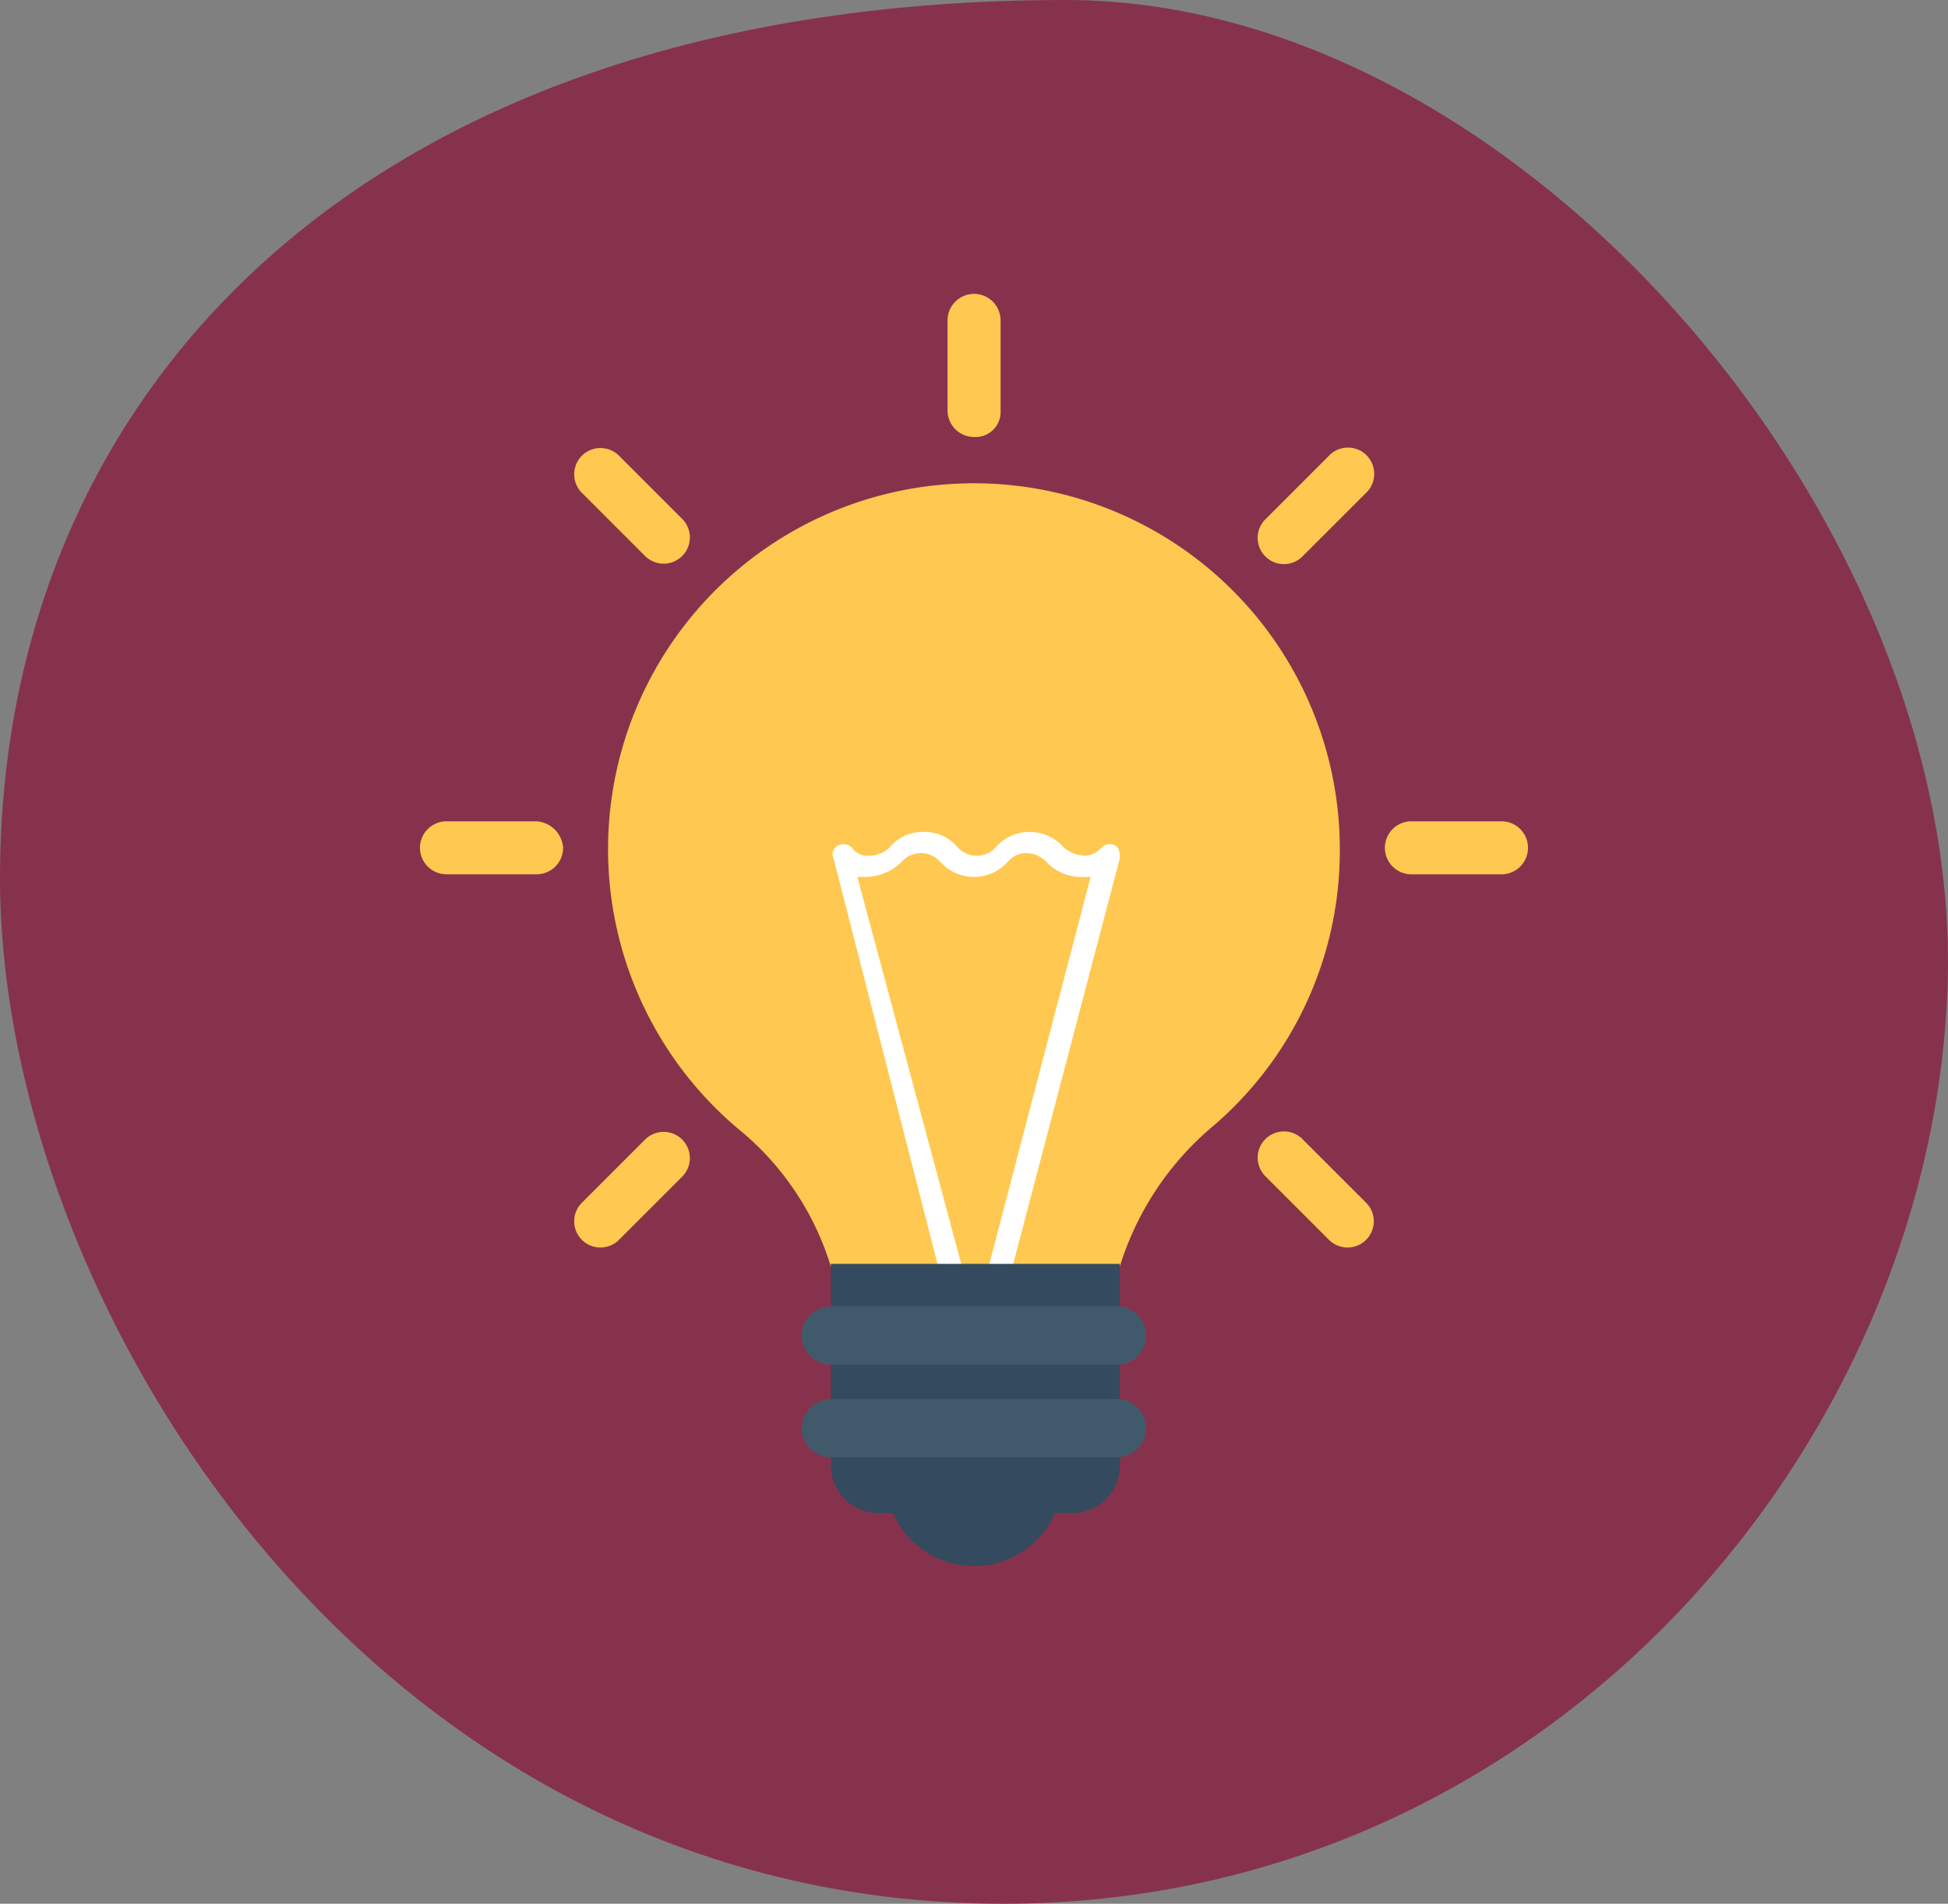 <?xml version="1.0" encoding="UTF-8"?>
<svg xmlns="http://www.w3.org/2000/svg" height="132.635" viewBox="0 0 135.693 132.635" width="135.693">
  <rect x="0" y="0" width="135.693" height="132.635" fill="#808080" stroke="none"/>
  <path d="m69.892 132.635c37.763 0 64.717-31.813 65.774-64s-29.766-68.635-61.416-68.635c-48.533 0-74.25 26.976-74.25 61.179 0 29.75 25.919 71.456 69.892 71.456z" fill="#87324c"></path>
  <path d="m67.667 86.886a20.792 20.792 0 0 1 6.278-9.6 25.224 25.224 0 0 0 9.048-19.386 25.486 25.486 0 1 0 -41.916 19.384 19.812 19.812 0 0 1 6.463 9.6z" fill="#ffc850" transform="translate(10.335 1.356)"></path>
  <path d="m77.643 122.176h1.662l-7.386-27.513h.554a3.645 3.645 0 0 0 2.585-1.108 1.785 1.785 0 0 1 2.585 0 3.154 3.154 0 0 0 4.8 0 1.677 1.677 0 0 1 1.294-.555 2 2 0 0 1 1.293.554 3.352 3.352 0 0 0 2.585 1.108h.554l-7.2 27.513h1.662l7.569-28.804c0-.369 0-.739-.369-.923a.812.812 0 0 0 -.923.185 1.6 1.6 0 0 1 -1.108.554 2.456 2.456 0 0 1 -1.477-.554 3.155 3.155 0 0 0 -4.8 0 1.785 1.785 0 0 1 -2.585 0 2.977 2.977 0 0 0 -2.4-1.108 2.977 2.977 0 0 0 -2.4 1.108 2.1 2.1 0 0 1 -1.477.554 1.316 1.316 0 0 1 -1.108-.554.812.812 0 0 0 -.923-.185.674.674 0 0 0 -.369.923z" fill="#fff" transform="translate(-12.198 -33.565)"></path>
  <path d="m10.539 42.1a6.164 6.164 0 0 0 11.448 0z" fill="#344a5e" transform="translate(51.583 63.131)"></path>
  <path d="m16.972 17.526h-13.479a3.31 3.31 0 0 1 -3.324-3.326v-14.031h20.131v14.031a3.31 3.31 0 0 1 -3.328 3.326z" fill="#344a5e" transform="translate(57.706 87.888)"></path>
  <path d="m22.255 4.26h-19.942a2.049 2.049 0 0 1 -2.031-2.032 2.049 2.049 0 0 1 2.031-2.028h19.942a2.049 2.049 0 0 1 2.031 2.031 2.049 2.049 0 0 1 -2.031 2.029z" fill="#415a6b" transform="translate(55.562 90.815)"></path>
  <path d="m22.255 20.04h-19.942a2.049 2.049 0 0 1 -2.031-2.031 2.049 2.049 0 0 1 2.031-2.031h19.942a2.049 2.049 0 0 1 2.031 2.031 2.049 2.049 0 0 1 -2.031 2.031z" fill="#415a6b" transform="translate(55.562 81.497)"></path>
  <g fill="#ffc850">
    <path d="m91.6 0a1.85 1.85 0 0 0 -1.847 1.847v6.278a1.85 1.85 0 0 0 1.847 1.846 1.745 1.745 0 0 0 1.847-1.847v-6.277a1.85 1.85 0 0 0 -1.847-1.847z" transform="translate(-23.749 20.475)"></path>
    <path d="m29.317 26.7a1.828 1.828 0 0 0 -2.585 2.585l4.432 4.432a1.828 1.828 0 0 0 2.585-2.585z" transform="translate(13.786 5.035)"></path>
    <path d="m8.153 89.721h-6.279a1.85 1.85 0 0 0 -1.846 1.846 1.85 1.85 0 0 0 1.847 1.847h6.278a1.85 1.85 0 0 0 1.847-1.847 1.986 1.986 0 0 0 -1.847-1.846z" transform="translate(29.226 -32.5)"></path>
    <path d="m31.163 143.025-4.432 4.432a1.828 1.828 0 0 0 2.585 2.585l4.432-4.432a1.828 1.828 0 0 0 -2.585-2.585z" transform="translate(13.786 -63.646)"></path>
    <path d="m145.638 143.025a1.828 1.828 0 1 0 -2.585 2.585l4.432 4.432a1.828 1.828 0 0 0 2.585-2.585z" transform="translate(-54.895 -63.646)"></path>
    <path d="m172.265 89.721h-6.278a1.85 1.85 0 0 0 -1.847 1.847 1.85 1.85 0 0 0 1.847 1.847h6.278a1.851 1.851 0 0 0 1.847-1.847 1.851 1.851 0 0 0 -1.847-1.847z" transform="translate(-67.673 -32.5)"></path>
    <path d="m147.484 26.7-4.432 4.432a1.828 1.828 0 1 0 2.585 2.585l4.432-4.432a1.828 1.828 0 1 0 -2.585-2.585z" transform="translate(-54.895 5.035)"></path>
  </g>
</svg>
